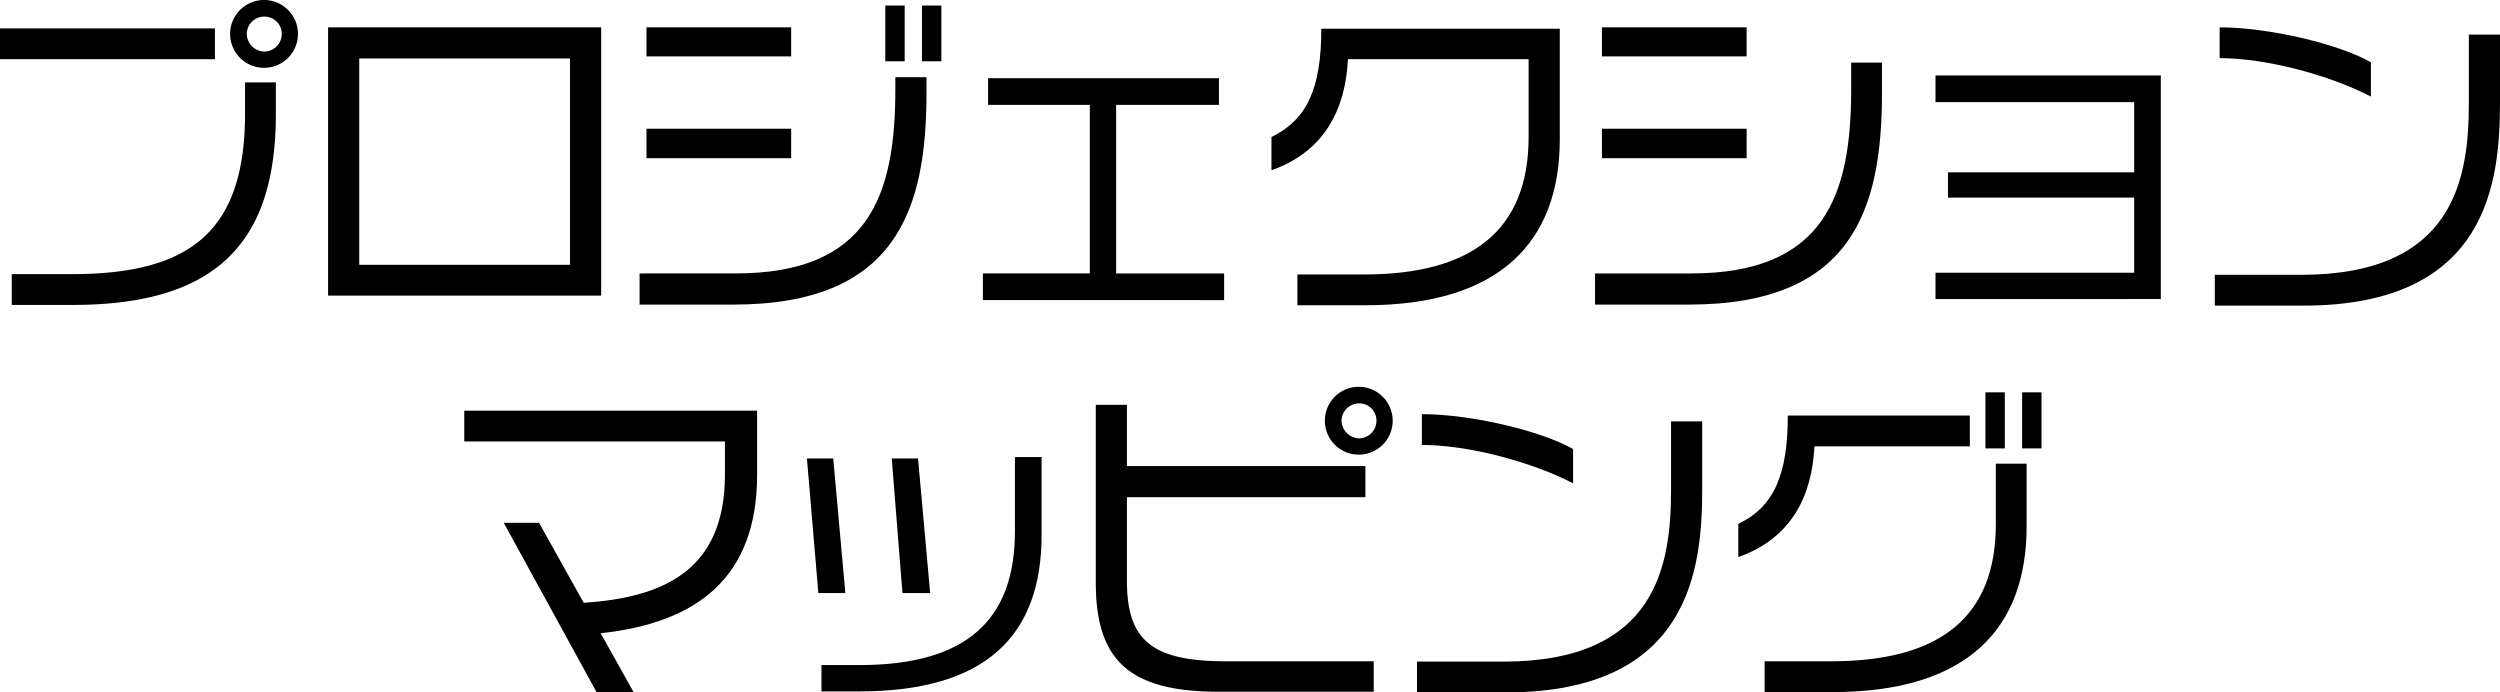 <svg xmlns="http://www.w3.org/2000/svg" width="543.838" height="150.625" viewBox="0 0 543.838 150.625">
  <g id="グループ_53" data-name="グループ 53" transform="translate(-742.512 -106.444)">
    <path id="パス_56" data-name="パス 56" d="M742.512,119.319v-6.7h46.756v6.7Zm15.812,53.458H745.073v-6.7h13.1c26.127,0,37.646-9.637,37.646-35.01v-6.7h6.7v6.927C802.521,159.676,789.118,172.777,758.324,172.777ZM800.036,121.2a7.379,7.379,0,1,1,0-14.757,7.379,7.379,0,0,1,0,14.757Zm0-11.144a3.794,3.794,0,0,0-3.841,3.766,3.907,3.907,0,0,0,3.841,3.839,3.84,3.84,0,0,0,3.765-3.839A3.729,3.729,0,0,0,800.036,110.057Z" transform="translate(0 0)"/>
    <path id="パス_57" data-name="パス 57" d="M799.616,169.555V111.2h59.406v58.352Zm52.629-51.576H806.393v44.874h45.853Z" transform="translate(14.267 1.189)"/>
    <path id="パス_58" data-name="パス 58" d="M874.233,172.461h-20.4v-6.777H874.76c29.062,0,34.71-17.092,34.71-40.056v-2.635h6.775v3.463C916.246,152.131,909.471,172.461,874.233,172.461Zm-18.9-53.984v-6.325h31.472v6.325Zm0,22.136v-6.4h31.472v6.4Zm51.952-21.082V107.408H911.5V119.53Zm7.98,0V107.408h4.216V119.53Z" transform="translate(27.811 0.241)"/>
    <path id="パス_59" data-name="パス 59" d="M913.583,168.321v-5.8h23.266V125.856H914.713v-5.8h50.22v5.8H942.57v36.668h23.492v5.8Z" transform="translate(42.74 3.402)"/>
    <path id="パス_60" data-name="パス 60" d="M984.212,171.6H969.455v-6.7h14.531c23.642,0,35.764-9.789,35.764-29.891V118.069h-39.3c-.527,10.917-5.121,20.1-16.639,24.169v-7.228c7.83-3.84,10.841-10.691,10.841-23.567h51.877v24.094C1026.526,157.674,1013.651,171.6,984.212,171.6Z" transform="translate(55.288 1.249)"/>
    <path id="パス_61" data-name="パス 61" d="M1040.533,171.513h-20.4v-6.777h20.931c29.063,0,34.784-17.092,34.784-40.056v-5.8h6.7v6.625C1082.546,151.183,1075.844,171.513,1040.533,171.513Zm-18.9-53.984V111.2h31.473v6.325Zm0,22.136v-6.4h31.473v6.4Z" transform="translate(69.359 1.189)"/>
    <path id="パス_62" data-name="パス 62" d="M1079.389,168.216v-5.722h43.218V146.155H1082.1v-5.5h40.507V125.374h-43.218v-5.8H1128.4v48.639Z" transform="translate(84.164 3.281)"/>
    <path id="パス_63" data-name="パス 63" d="M1147.274,171.739H1128v-6.7h18.749c33.5,0,36.517-21.082,36.517-37.5V112.784h6.777v14.532C1190.041,144.632,1187.631,171.739,1147.274,171.739Zm-18.22-53.835v-6.7c10.616,0,25.975,3.615,32.9,7.605v7.453C1153.147,121.669,1139.293,117.9,1129.054,117.9Z" transform="translate(96.309 1.189)"/>
    <path id="パス_64" data-name="パス 64" d="M852.99,226.337l7.153,12.8h-8.057l-20.179-36.818h7.68L849.3,219.71c17.393-1.129,30.72-7.077,30.72-27.858v-7.228h-56.7v-6.7h63.7v13.929C887.023,214.29,873.922,224.078,852.99,226.337Z" transform="translate(20.19 17.858)"/>
    <path id="パス_65" data-name="パス 65" d="M885.444,215.586,882.959,186.3h5.723l2.635,29.289Zm8.96,21.382h-8.281v-5.722H894.4c23.492,0,33.807-10.014,33.807-29.062V186h5.8v16.94C934.007,224.922,921.81,236.968,894.4,236.968Zm9.336-21.382L901.407,186.3h5.722l2.635,29.289Z" transform="translate(35.089 19.875)"/>
    <path id="パス_66" data-name="パス 66" d="M959.961,240.1c-19.651,0-26.729-7-26.729-23.793V177.682h6.777v13.327h51.876v6.777H940.009V215.93c0,12.8,5.2,17.544,21.458,17.544h32.224V240.1Zm30.568-51.576a7.379,7.379,0,1,1,0-14.757,7.379,7.379,0,0,1,0,14.757Zm0-11.144a3.84,3.84,0,0,0-3.839,3.764,3.958,3.958,0,0,0,3.839,3.841,3.841,3.841,0,0,0,3.765-3.841A3.728,3.728,0,0,0,990.529,177.38Z" transform="translate(47.649 16.82)"/>
    <path id="パス_67" data-name="パス 67" d="M1008.417,239.061H989.143v-6.7h18.748c33.5,0,36.516-21.082,36.516-37.5V180.107h6.777v14.531C1051.184,211.955,1048.774,239.061,1008.417,239.061ZM990.2,185.226v-6.7c10.616,0,25.977,3.613,32.9,7.6v7.454C1014.291,188.991,1000.437,185.226,990.2,185.226Z" transform="translate(61.617 18.009)"/>
    <path id="パス_68" data-name="パス 68" d="M1061.63,186.476c-.527,10.842-5.044,20.029-16.564,24.094v-7.228c7.755-3.689,10.767-10.692,10.767-23.567h39.6v6.7Zm3.916,53.458h-14.757v-6.7h14.531c23.643,0,35.764-9.637,35.764-29.816V190.242h6.7v13.627C1107.785,226.08,1094.986,239.934,1065.546,239.934Zm33.279-53.006v-12.2h4.216v12.2Zm7.981,0v-12.2h4.216v12.2Z" transform="translate(75.589 17.06)"/>
  </g>
</svg>
